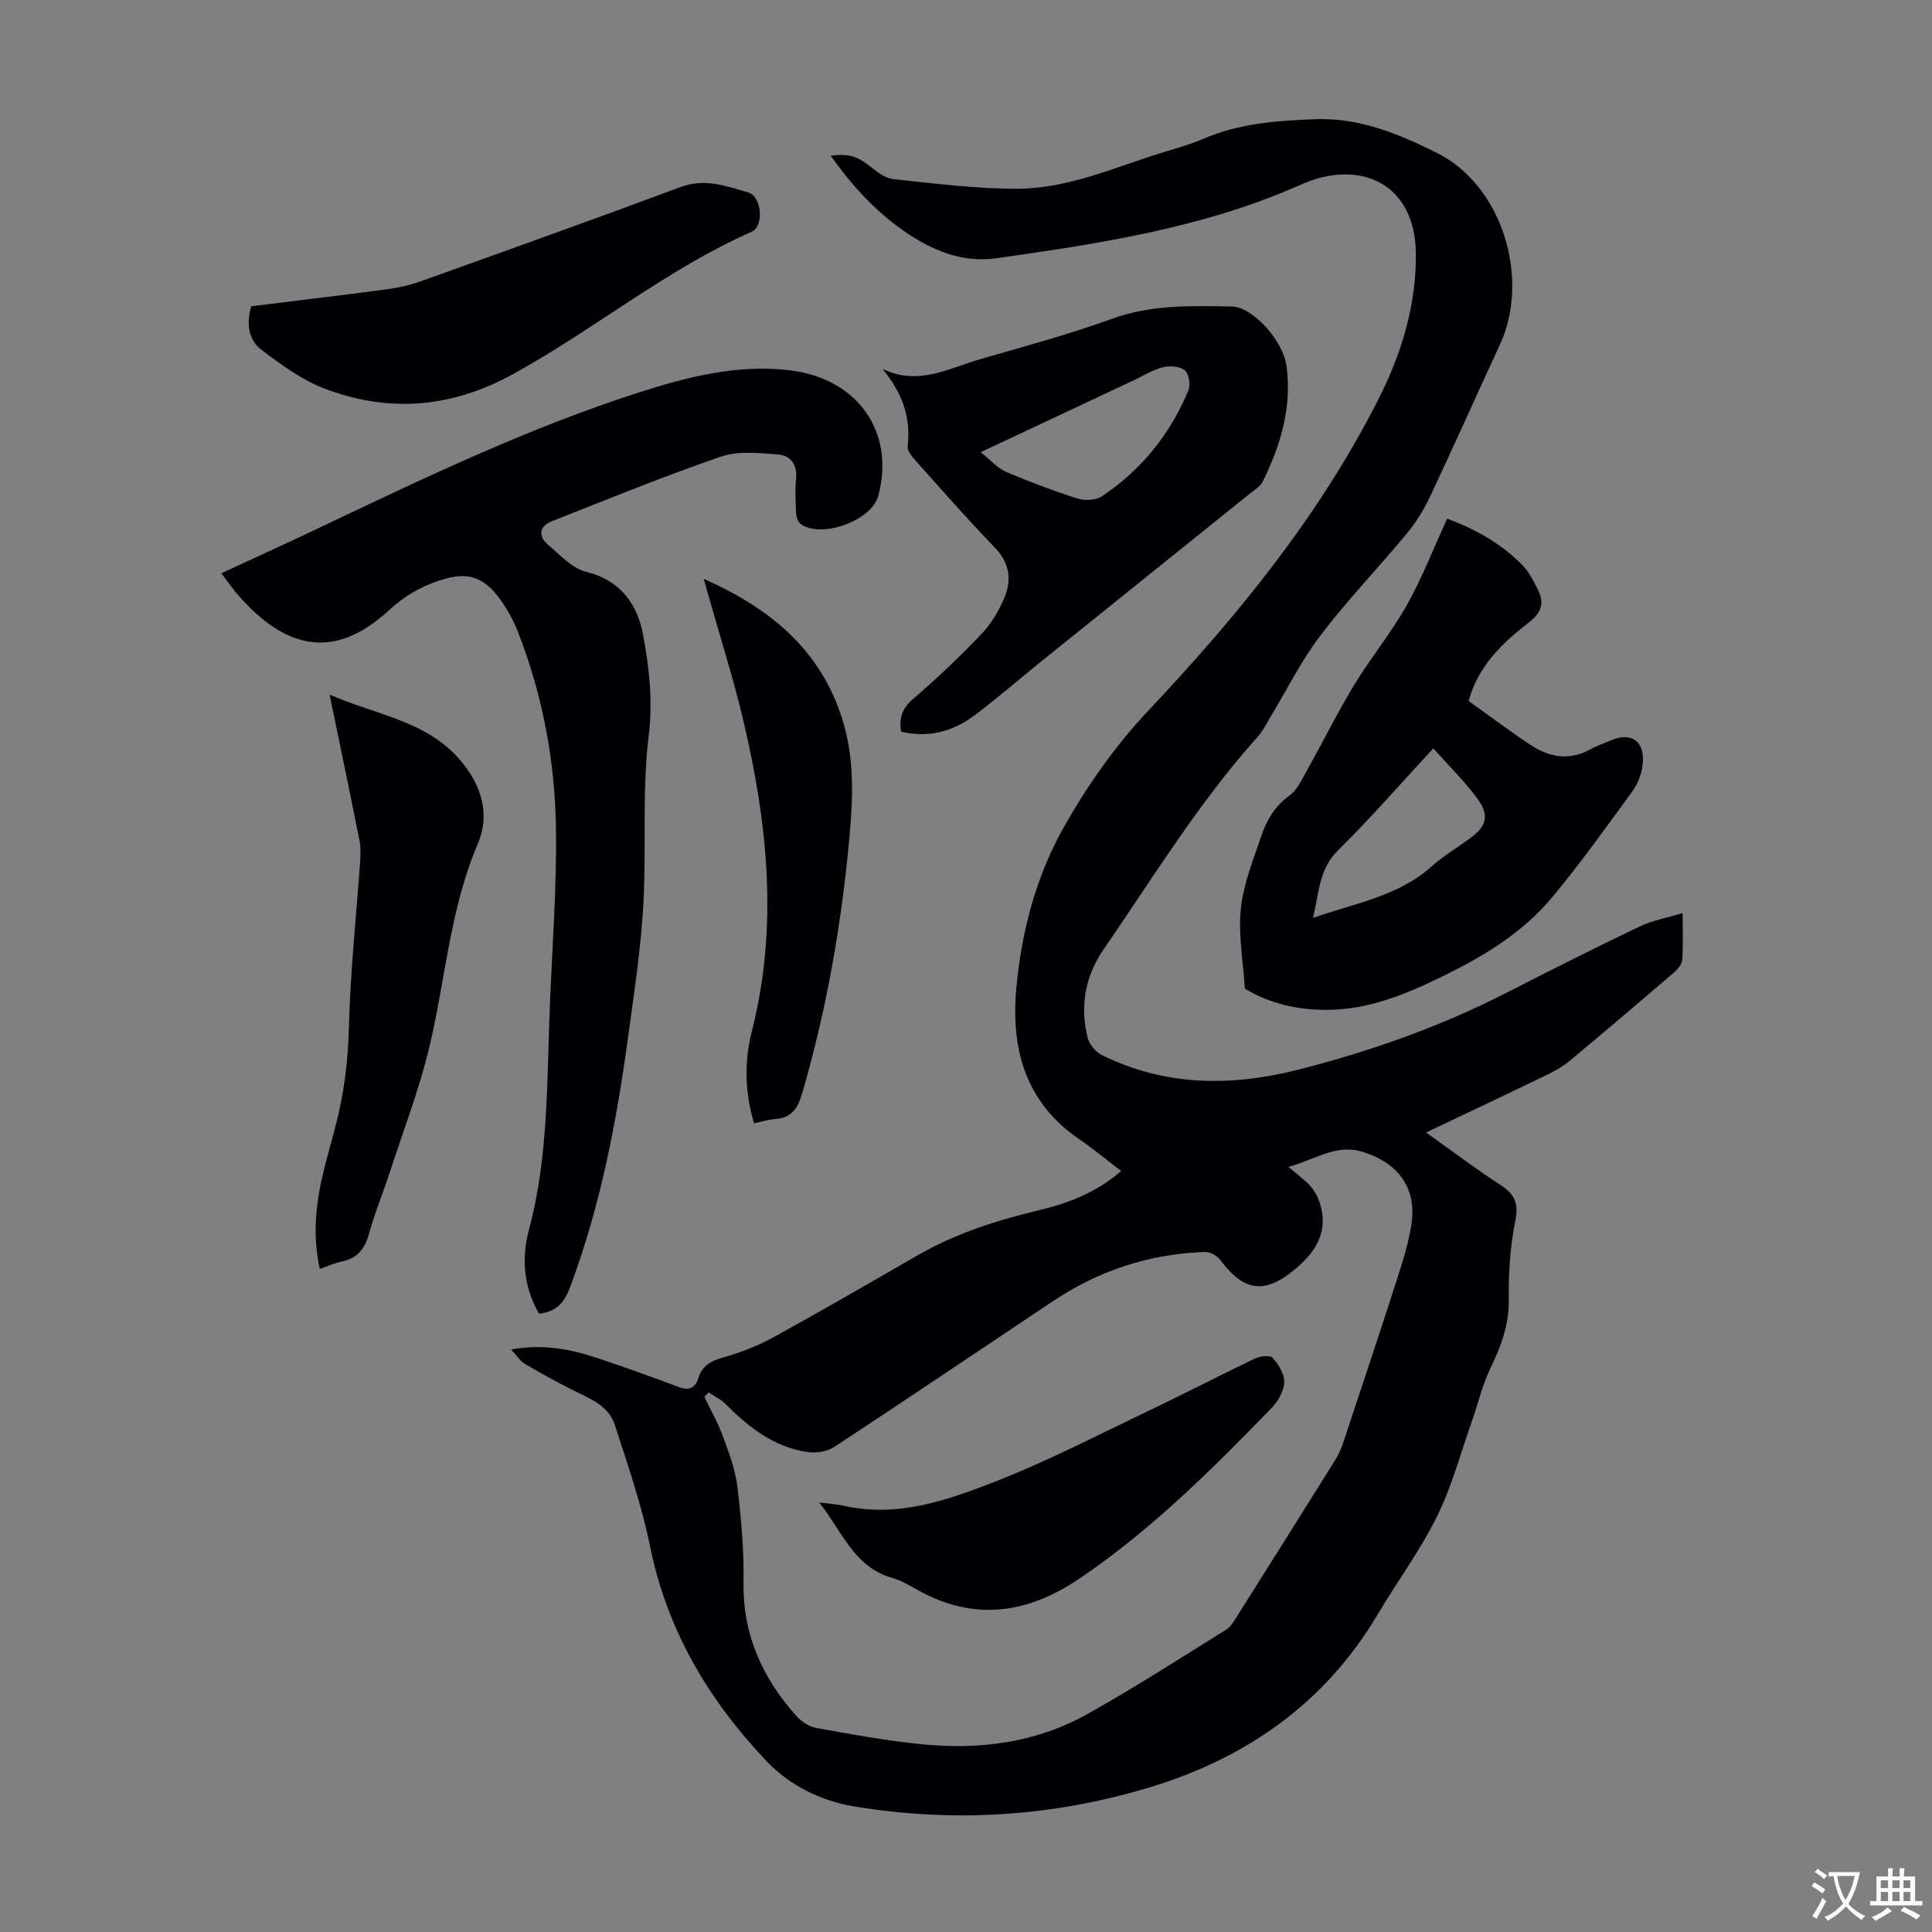 <svg enable-background="new 0 0 400 400" viewBox="0 0 400 400" xmlns="http://www.w3.org/2000/svg"><rect x="0" y="0" width="400" height="400" fill="#808080" stroke="none"/><g fill="#010105"><path d="m105.82 279.4c6.55-1.18 12.19-.11 17.71 1.72 5.72 1.9 11.39 3.94 17.03 6.06 2.21.83 3.41.13 4.06-1.93.79-2.51 2.55-3.48 5.04-4.18 3.6-1.01 7.19-2.4 10.47-4.2 10-5.49 19.86-11.21 29.74-16.91 7.83-4.52 16.29-7.26 25.03-9.34 6.22-1.48 12.11-3.73 17.23-8.18-3.09-2.35-5.84-4.63-8.77-6.64-11.08-7.59-14.07-18.67-12.95-31.13 1.07-11.77 4.1-23.29 9.91-33.54 4.82-8.49 10.58-16.73 17.26-23.82 18.59-19.71 35.6-40.49 47.87-64.78 4.83-9.56 7.93-19.82 7.67-30.62-.28-11.61-8.36-17.81-19.4-15.21-1.62.38-3.2 1.01-4.73 1.68-19.98 8.82-41.32 12.06-62.69 15.09-7.2 1.02-13.61-1.73-19.44-5.84-5.91-4.18-10.66-9.46-14.88-15.39 3.85-.49 5.61.15 8.4 2.39 1.36 1.09 3.01 2.3 4.64 2.47 8.53.88 17.1 2.01 25.66 1.98 10.65-.04 20.41-4.58 30.44-7.64 2.67-.82 5.39-1.56 7.94-2.66 7.42-3.23 15.15-3.79 23.17-4.1 9.36-.36 17.45 3.11 25.2 6.94 13.62 6.74 19.46 26.03 13.1 39.75-4.88 10.54-9.6 21.16-14.56 31.67-1.27 2.68-2.92 5.27-4.82 7.56-5.86 7.06-12.24 13.71-17.79 20.99-3.96 5.21-6.9 11.19-10.31 16.82-.87 1.43-1.61 2.98-2.72 4.21-12.16 13.54-21.6 29.06-31.86 43.97-3.81 5.54-4.92 11.73-3.29 18.23.34 1.36 1.59 2.93 2.84 3.56 13.18 6.57 26.93 6.61 40.87 3.06 14.87-3.79 29.27-8.88 42.97-15.88 9.14-4.67 18.31-9.29 27.56-13.72 2.65-1.27 5.65-1.79 8.95-2.79 0 3.65.13 6.66-.08 9.65-.07.92-.91 1.97-1.68 2.63-7.13 6.12-14.3 12.2-21.52 18.22-1.35 1.13-2.92 2.07-4.51 2.84-8.22 3.98-16.47 7.87-25.33 12.08 5.42 3.85 10.28 7.54 15.39 10.85 2.9 1.88 3.82 3.72 3.1 7.36-1.06 5.32-1.45 10.86-1.36 16.3.09 5.28-1.61 9.76-3.83 14.35-1.67 3.46-2.53 7.31-3.82 10.96-2.33 6.59-4.13 13.45-7.22 19.68-3.51 7.08-8.27 13.54-12.33 20.36-10.97 18.46-27.37 29.81-47.57 35.85-19.9 5.95-40.28 7.21-60.76 3.82-6.8-1.13-13.3-4.27-18.16-9.39-11.99-12.63-20.59-27.1-24.11-44.48-1.72-8.51-4.6-16.81-7.28-25.1-1.35-4.19-5.48-5.58-9.05-7.4-3.26-1.66-6.48-3.41-9.62-5.28-.93-.57-1.59-1.66-2.81-2.95zm40.88 8.88c-.29.32-.58.63-.87.95 1.3 2.7 2.81 5.32 3.83 8.11 1.25 3.41 2.58 6.91 3.01 10.48.79 6.54 1.38 13.17 1.27 19.75-.18 10.84 3.89 19.81 10.91 27.67 1.03 1.15 2.61 2.23 4.08 2.5 7.24 1.31 14.51 2.65 21.82 3.38 11.91 1.19 23.58-.25 34.16-6.13 9.86-5.47 19.34-11.63 28.94-17.57.89-.55 1.52-1.61 2.11-2.54 6.87-10.87 13.71-21.75 20.52-32.66.7-1.12 1.23-2.37 1.65-3.62 3.66-11.02 7.33-22.03 10.89-33.08 1.23-3.82 2.47-7.67 3.14-11.61 1.34-7.76-2.51-13.08-10-15.42-5.52-1.73-9.66 1.52-15.39 3.1 1.88 1.62 3.34 2.66 4.51 3.96.85.94 1.52 2.16 1.92 3.37 1.89 5.7-.47 9.92-4.73 13.57-6.47 5.55-10.86 5.08-15.86-1.68-.64-.86-2.1-1.63-3.16-1.6-11.44.38-21.94 3.83-31.46 10.19-15.06 10.06-30.08 20.19-45.21 30.14-1.47.97-3.74 1.35-5.51 1.1-6.98-.97-12.23-5.13-17.06-9.95-.99-1-2.34-1.63-3.51-2.41z"/><path d="m111.6 271.99c-3.16-5.47-3.66-11.49-2.12-17.24 4.15-15.45 3.72-31.24 4.38-46.96.5-11.96 1.39-23.93 1.25-35.88-.16-14.05-2.7-27.81-7.83-40.97-1-2.57-2.38-5.09-4.05-7.28-3.47-4.56-6.87-5.27-12.28-3.46-3.86 1.29-7.15 3.14-10.23 5.99-9.6 8.88-19.72 10.25-31.2-2.73-1.25-1.41-2.31-2.98-3.69-4.77 6.82-3.16 13.4-6.15 19.92-9.25 21.91-10.41 43.79-20.93 66.94-28.32 9.93-3.17 20.28-5.76 30.93-4.44 14.11 1.75 21.78 12.93 18.19 26.05-1.4 5.12-11.91 8.89-16.11 5.7-.56-.43-.84-1.49-.88-2.28-.11-2.35-.23-4.72 0-7.05.29-2.94-1.18-4.81-3.72-5-3.94-.3-8.25-.8-11.84.44-11.82 4.06-23.41 8.8-35.05 13.4-2.54 1.01-2.86 3.03-.78 4.8 2.49 2.12 5.01 4.94 7.96 5.66 7.06 1.73 10.52 6.68 11.71 12.79 1.32 6.83 2.07 14.09 1.23 20.93-1.36 11.08-.58 22.09-1.03 33.12-.41 9.9-1.94 19.78-3.28 29.62-2.39 17.53-5.71 34.84-11.94 51.5-1.18 3.2-2.72 5.21-6.48 5.63z"/><path d="m299.62 107.37c5.9 2.23 11.35 5.22 15.74 9.82 1.28 1.33 2.13 3.12 2.99 4.79 1.4 2.71.95 4.73-1.72 6.81-5.47 4.24-10.56 8.97-12.57 16.34 4.3 3.07 8.49 6.23 12.86 9.12 3.86 2.56 8 3.3 12.34.89 1.36-.76 2.86-1.26 4.3-1.87 4.28-1.81 7.09.26 6.53 5.09-.22 1.91-1.02 3.96-2.16 5.52-5.4 7.41-10.74 14.89-16.6 21.93-6.1 7.34-14.21 12.21-22.71 16.35-7.56 3.68-15.27 6.91-23.93 6.92-6.05.01-11.74-1.24-16.95-4.39-.35-5.51-1.39-11.1-.84-16.52.52-5.12 2.56-10.12 4.24-15.08 1.1-3.26 2.77-6.16 5.79-8.35 1.76-1.28 2.78-3.69 3.92-5.71 3.21-5.72 6.11-11.62 9.52-17.22 3.42-5.63 7.66-10.78 10.89-16.5 3.15-5.6 5.48-11.67 8.36-17.94zm-2.86 47.57c-7.04 7.59-13.12 14.6-19.72 21.09-4.01 3.94-3.91 8.78-5.2 14.01 8.94-3.1 17.76-4.54 24.63-10.71 2.4-2.15 5.22-3.83 7.84-5.73 3.42-2.47 4.14-4.7 1.64-8.15-2.64-3.64-5.92-6.82-9.19-10.51z"/><path d="m182.7 76.37c7.42 3.61 13.79-.16 20.31-2.03 9.12-2.63 18.31-5.11 27.21-8.34 8.16-2.96 16.45-2.69 24.8-2.55 4.23.07 10.61 6.89 11.35 12.41 1.12 8.47-1.22 16.38-4.97 23.9-.46.93-1.56 1.57-2.42 2.27-14.37 11.57-28.75 23.12-43.12 34.68-4.7 3.78-9.25 7.75-14.07 11.38-4.46 3.35-9.52 4.75-15.21 3.39-.48-2.82.19-4.82 2.46-6.77 4.91-4.22 9.63-8.69 14.1-13.38 2.03-2.12 3.65-4.83 4.8-7.55 1.57-3.72 1.11-7.23-2-10.44-5.67-5.86-11.05-12.02-16.49-18.1-.7-.79-1.64-1.92-1.54-2.78.75-6.06-1.15-11.19-5.21-16.09zm20.34 17.25c2.11 1.68 3.49 3.32 5.24 4.07 4.81 2.06 9.74 3.91 14.73 5.5 1.52.48 3.81.44 5.06-.39 8.2-5.46 14.19-12.88 17.97-21.96.48-1.15.12-3.45-.72-4.15-1.03-.85-3.1-1.02-4.52-.66-2.13.53-4.08 1.77-6.1 2.72-10.29 4.82-20.58 9.65-31.66 14.87z"/><path d="m52.01 63.41c9.37-1.16 18.68-2.26 27.97-3.5 2.41-.32 4.84-.85 7.13-1.67 17.97-6.44 35.95-12.87 53.84-19.53 5-1.86 9.49-.17 13.99 1.14 2.78.81 3.26 6.98.74 8.1-17.69 7.82-32.62 20.24-49.45 29.5-12.72 7-25.7 8.09-39.04 3-4.7-1.79-8.98-4.95-13.05-8.01-2.77-2.1-3.14-5.48-2.13-9.03z"/><path d="m66.21 262.71c-1.64-7.39-.73-14.3 1.02-21.17.69-2.7 1.44-5.39 2.16-8.09 1.82-6.82 2.68-13.7 2.85-20.81.29-11.49 1.53-22.95 2.33-34.43.1-1.42.12-2.9-.16-4.29-1.96-9.83-4.01-19.65-6.17-30.11 9.66 4.24 20.19 5.4 27.18 13.74 4.26 5.07 6.13 11 3.5 17.16-5.7 13.35-6.67 27.72-9.91 41.59-2.1 8.98-5.47 17.67-8.33 26.47-1.38 4.25-3.11 8.39-4.29 12.69-.86 3.12-2.42 5.07-5.64 5.73-1.41.28-2.75.9-4.54 1.52z"/><path d="m145.7 119.84c13.9 6.18 24.26 14.77 28.74 29.22 2.76 8.89 2.07 17.91 1.17 26.95-1.68 17.06-4.72 33.84-9.52 50.32-.92 3.16-2.19 5.13-5.62 5.36-1.41.1-2.8.55-4.36.87-1.91-6.46-2.04-12.8-.45-19.03 5.51-21.66 3.27-43.08-1.77-64.39-2.03-8.58-4.72-17-7.11-25.49-.28-1.04-.58-2.07-1.08-3.81z"/><path d="m169.61 311.08c2.2.28 3.65.35 5.04.66 11.2 2.54 21.56-1.14 31.58-5.07 10.68-4.18 20.92-9.49 31.29-14.44 7.46-3.55 14.79-7.37 22.24-10.93 1.08-.52 3.19-.78 3.72-.19 1.22 1.37 2.46 3.37 2.4 5.07-.06 1.81-1.24 3.92-2.56 5.28-12.38 12.76-24.97 25.3-39.79 35.34-10.8 7.32-21.93 8.97-33.67 2.32-1.65-.93-3.34-1.91-5.14-2.43-7.89-2.25-10.31-9.54-15.11-15.61z"/></g><path d="m377.9 391.2c-.2.3-.4.5-.6.8-.7-.6-1.4-1-2.2-1.5.2-.3.4-.5.5-.8.6.4 1.4.8 2.3 1.5zm-1.8 6.1c-.2-.2-.5-.4-.9-.6.4-.6.8-1.2 1.2-1.9s.7-1.3.9-1.9c.3.3.5.5.8.7-.7 1.3-1.4 2.6-2 3.7zm2.2-9c-.3.3-.5.5-.6.8-.6-.6-1.3-1.1-2-1.5.3-.3.5-.5.6-.7.6.5 1.3.9 2 1.4zm.3.2v-.9h2 4.5c-.3 1.3-.6 2.5-1 3.6s-.9 2.1-1.4 3c.4.5 1 1 1.6 1.4s1.2.8 1.9 1.1c-.3.2-.5.4-.8.8-.4-.3-1-.7-1.6-1.2s-1.2-1.1-1.6-1.6c-.5.6-1.1 1.1-1.7 1.6s-1.4.9-2.1 1.4c-.1-.3-.3-.5-.7-.8.6-.2 1.2-.5 1.9-1s1.4-1.1 2-1.8c-.5-.8-.9-1.6-1.2-2.5s-.6-2-.8-3.2c-.4.1-.7.1-1 .1zm2.5 2.7c.3 1 .7 1.7 1 2.2.3-.5.6-1.1 1-2s.6-1.9.9-3h-3.2-.4c.1.9.3 1.8.7 2.8z" fill="#fcfbfa"/><path d="m396.5 388.5v1.5 3.6h1.5v.9c-.4 0-1 0-1.7 0h-7.9c-.5 0-.9 0-1.2 0v-.9h1.3v-3.5c0-.7 0-1.2 0-1.6h2.4c0-.8 0-1.4 0-1.7h1c0 .3-.1.8-.1 1.7h1.5c0-.8 0-1.4 0-1.7h1c0 .3-.1.9-.1 1.7zm-8.2 9.2c-.2-.3-.5-.5-.8-.8.8-.3 1.4-.6 1.9-.9s1-.7 1.4-1.1c.3.3.6.5.9.8-1.6 1-2.8 1.6-3.4 2zm2.6-6.8v-1.6h-1.5v1.6zm0 2.7v-1.9h-1.5v1.9zm2.4-2.7v-1.6h-1.5v1.6zm0 2.7v-1.9h-1.5v1.9zm.2 2 .7-.8c.4.2.9.5 1.6.8s1.3.7 1.8 1c-.3.3-.5.5-.8.8-.4-.3-1.5-1-3.3-1.8zm2-4.7v-1.6h-1.4v1.6zm0 2.7v-1.9h-1.4v1.9z" fill="#fcfbfa"/></svg>
